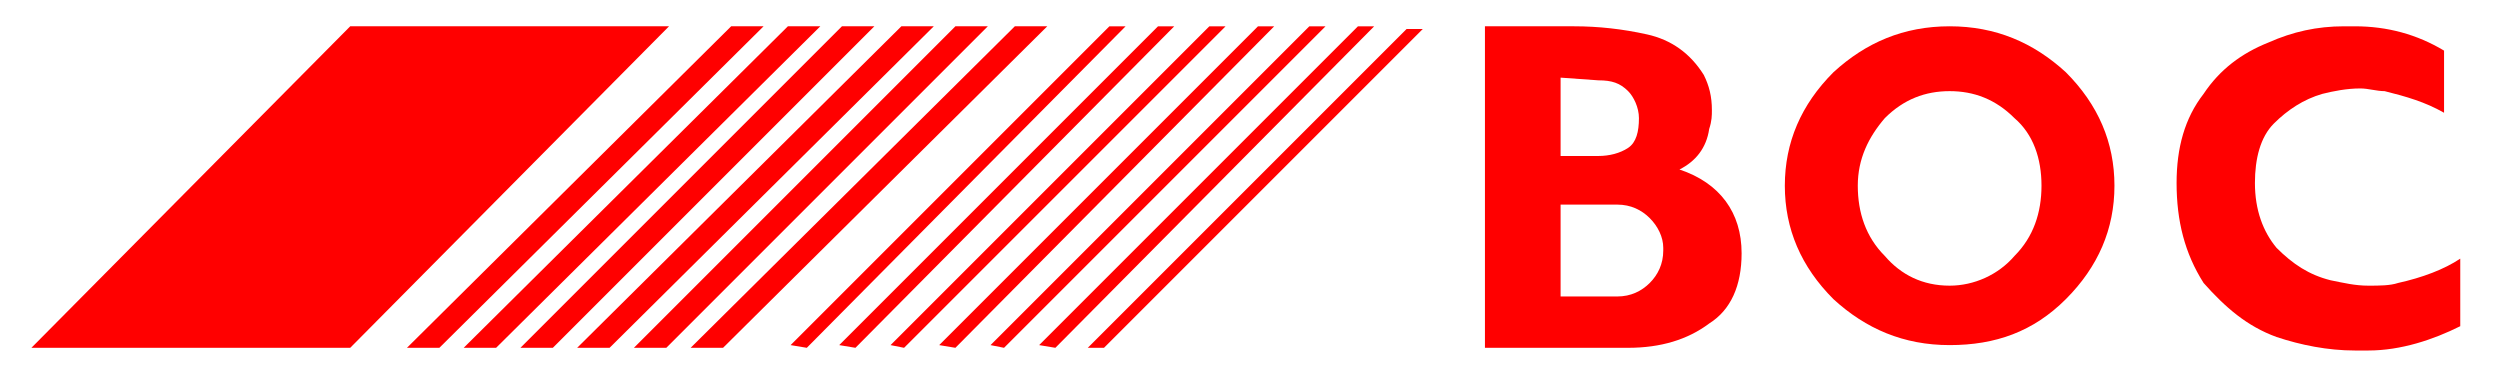 <?xml version="1.0" encoding="utf-8"?>
<!-- Generator: Adobe Illustrator 24.1.0, SVG Export Plug-In . SVG Version: 6.00 Build 0)  -->
<svg version="1.1" id="svg2" xmlns:svg="http://www.w3.org/2000/svg"
	 xmlns="http://www.w3.org/2000/svg" xmlns:xlink="http://www.w3.org/1999/xlink" x="0px" y="0px" viewBox="0 0 237 35"
	 style="enable-background:new 0 0 237 35;" xml:space="preserve">
<style type="text/css">
	.st0{fill-rule:evenodd;clip-rule:evenodd;fill:#FF0000;}
</style>
<g id="g11" transform="matrix(1.25,0,0,-1.25,-100.195,999.917)">
	<g id="g4838" transform="matrix(2.049,0,0,2.049,-81.792,-841.056)">
		<g id="g4871">
			<path id="path13" class="st0" d="M92,788H80.2L92,799.9h11.8L92,788z"/>
			<path id="path15" class="st0" d="M94.1,788l12,11.9h1.2L95.3,788H94.1z M96.2,788l12,11.9h1.2L97.4,788H96.2z M98.3,788
				l11.9,11.9h1.2L99.5,788H98.3z M100.4,788l12,11.9h1.2L101.6,788H100.4z M102.5,788l11.9,11.9h1.2L103.7,788H102.5z M105.8,788
				h-1.2l12,11.9h1.2L105.8,788z"/>
			<path id="path17" class="st0" d="M108.3,788.1l11.8,11.8h0.6L108.9,788L108.3,788.1z M110.1,788.1l11.8,11.8h0.6L110.7,788
				L110.1,788.1z M112,788.1l11.8,11.8h0.6L112.5,788L112,788.1z M113.8,788.1l11.8,11.8h0.6L114.4,788L113.8,788.1z M115.7,788.1
				l11.8,11.8h0.6L116.2,788L115.7,788.1z M117.5,788.1l11.8,11.8h0.6L118.1,788L117.5,788.1z M119.9,788l-0.6,0l11.8,11.8h0.6
				L119.9,788z"/>
			<path id="path19" class="st0" d="M134,788v11.9h3.3c0.9,0,1.8-0.1,2.7-0.3c0.9-0.2,1.6-0.7,2.1-1.5c0.2-0.4,0.3-0.8,0.3-1.3
				c0-0.2,0-0.4-0.1-0.7c-0.1-0.7-0.5-1.2-1.1-1.5c1.5-0.5,2.3-1.6,2.3-3.1c0-1.2-0.4-2.1-1.2-2.6c-0.8-0.6-1.8-0.9-3-0.9H134z
				 M136.8,793.1v-3.2h2.1c0.5,0,0.9,0.2,1.2,0.5c0.3,0.3,0.5,0.7,0.5,1.2c0,0,0,0,0,0.1c0,0.4-0.2,0.8-0.5,1.1
				c-0.3,0.3-0.7,0.5-1.2,0.5H136.8z M136.8,798v-2.9l1.4,0c0.4,0,0.8,0.1,1.1,0.3c0.3,0.2,0.4,0.6,0.4,1.1c0,0.4-0.2,0.8-0.4,1
				c-0.3,0.3-0.6,0.4-1.1,0.4c0,0,0,0,0,0L136.8,798z"/>
			<path id="path21" class="st0" d="M151.2,799.9c1.7,0,3.1-0.6,4.3-1.7c1.2-1.2,1.8-2.6,1.8-4.2c0-1.6-0.6-3-1.8-4.2
				c-1.2-1.2-2.6-1.7-4.3-1.7c-1.7,0-3.1,0.6-4.3,1.7c-1.2,1.2-1.8,2.6-1.8,4.2c0,1.6,0.6,3,1.8,4.2
				C148.1,799.3,149.5,799.9,151.2,799.9z M151.2,797.5c-0.9,0-1.7-0.3-2.4-1c-0.6-0.7-1-1.5-1-2.5c0-1,0.3-1.9,1-2.6
				c0.6-0.7,1.4-1.1,2.4-1.1c0.9,0,1.8,0.4,2.4,1.1c0.7,0.7,1,1.6,1,2.6c0,1-0.3,1.9-1,2.5C152.9,797.2,152.1,797.5,151.2,797.5z"/>
			<path id="path23" class="st0" d="M159.6,794.1c0,1.3,0.3,2.4,1,3.3c0.6,0.9,1.4,1.5,2.4,1.9c0.9,0.4,1.8,0.6,2.8,0.6
				c0.1,0,0.2,0,0.4,0c1.2,0,2.3-0.3,3.3-0.9l0-2.3c-0.7,0.4-1.4,0.6-2.2,0.8c-0.3,0-0.6,0.1-0.9,0.1c-0.5,0-1-0.1-1.4-0.2
				c-0.7-0.2-1.3-0.6-1.8-1.1c-0.5-0.5-0.7-1.3-0.7-2.2c0-1,0.3-1.8,0.8-2.4c0.6-0.6,1.2-1,2-1.2c0.5-0.1,0.9-0.2,1.4-0.2
				c0.4,0,0.8,0,1.1,0.1c0.9,0.2,1.7,0.5,2.3,0.9v-2.5c-1-0.5-2.2-0.9-3.4-0.9c-0.2,0-0.3,0-0.5,0c-1,0-2,0.2-2.9,0.5
				c-1.1,0.4-1.9,1.1-2.7,2C159.9,791.5,159.6,792.7,159.6,794.1z"/>
		</g>
	</g>
</g>
</svg>
